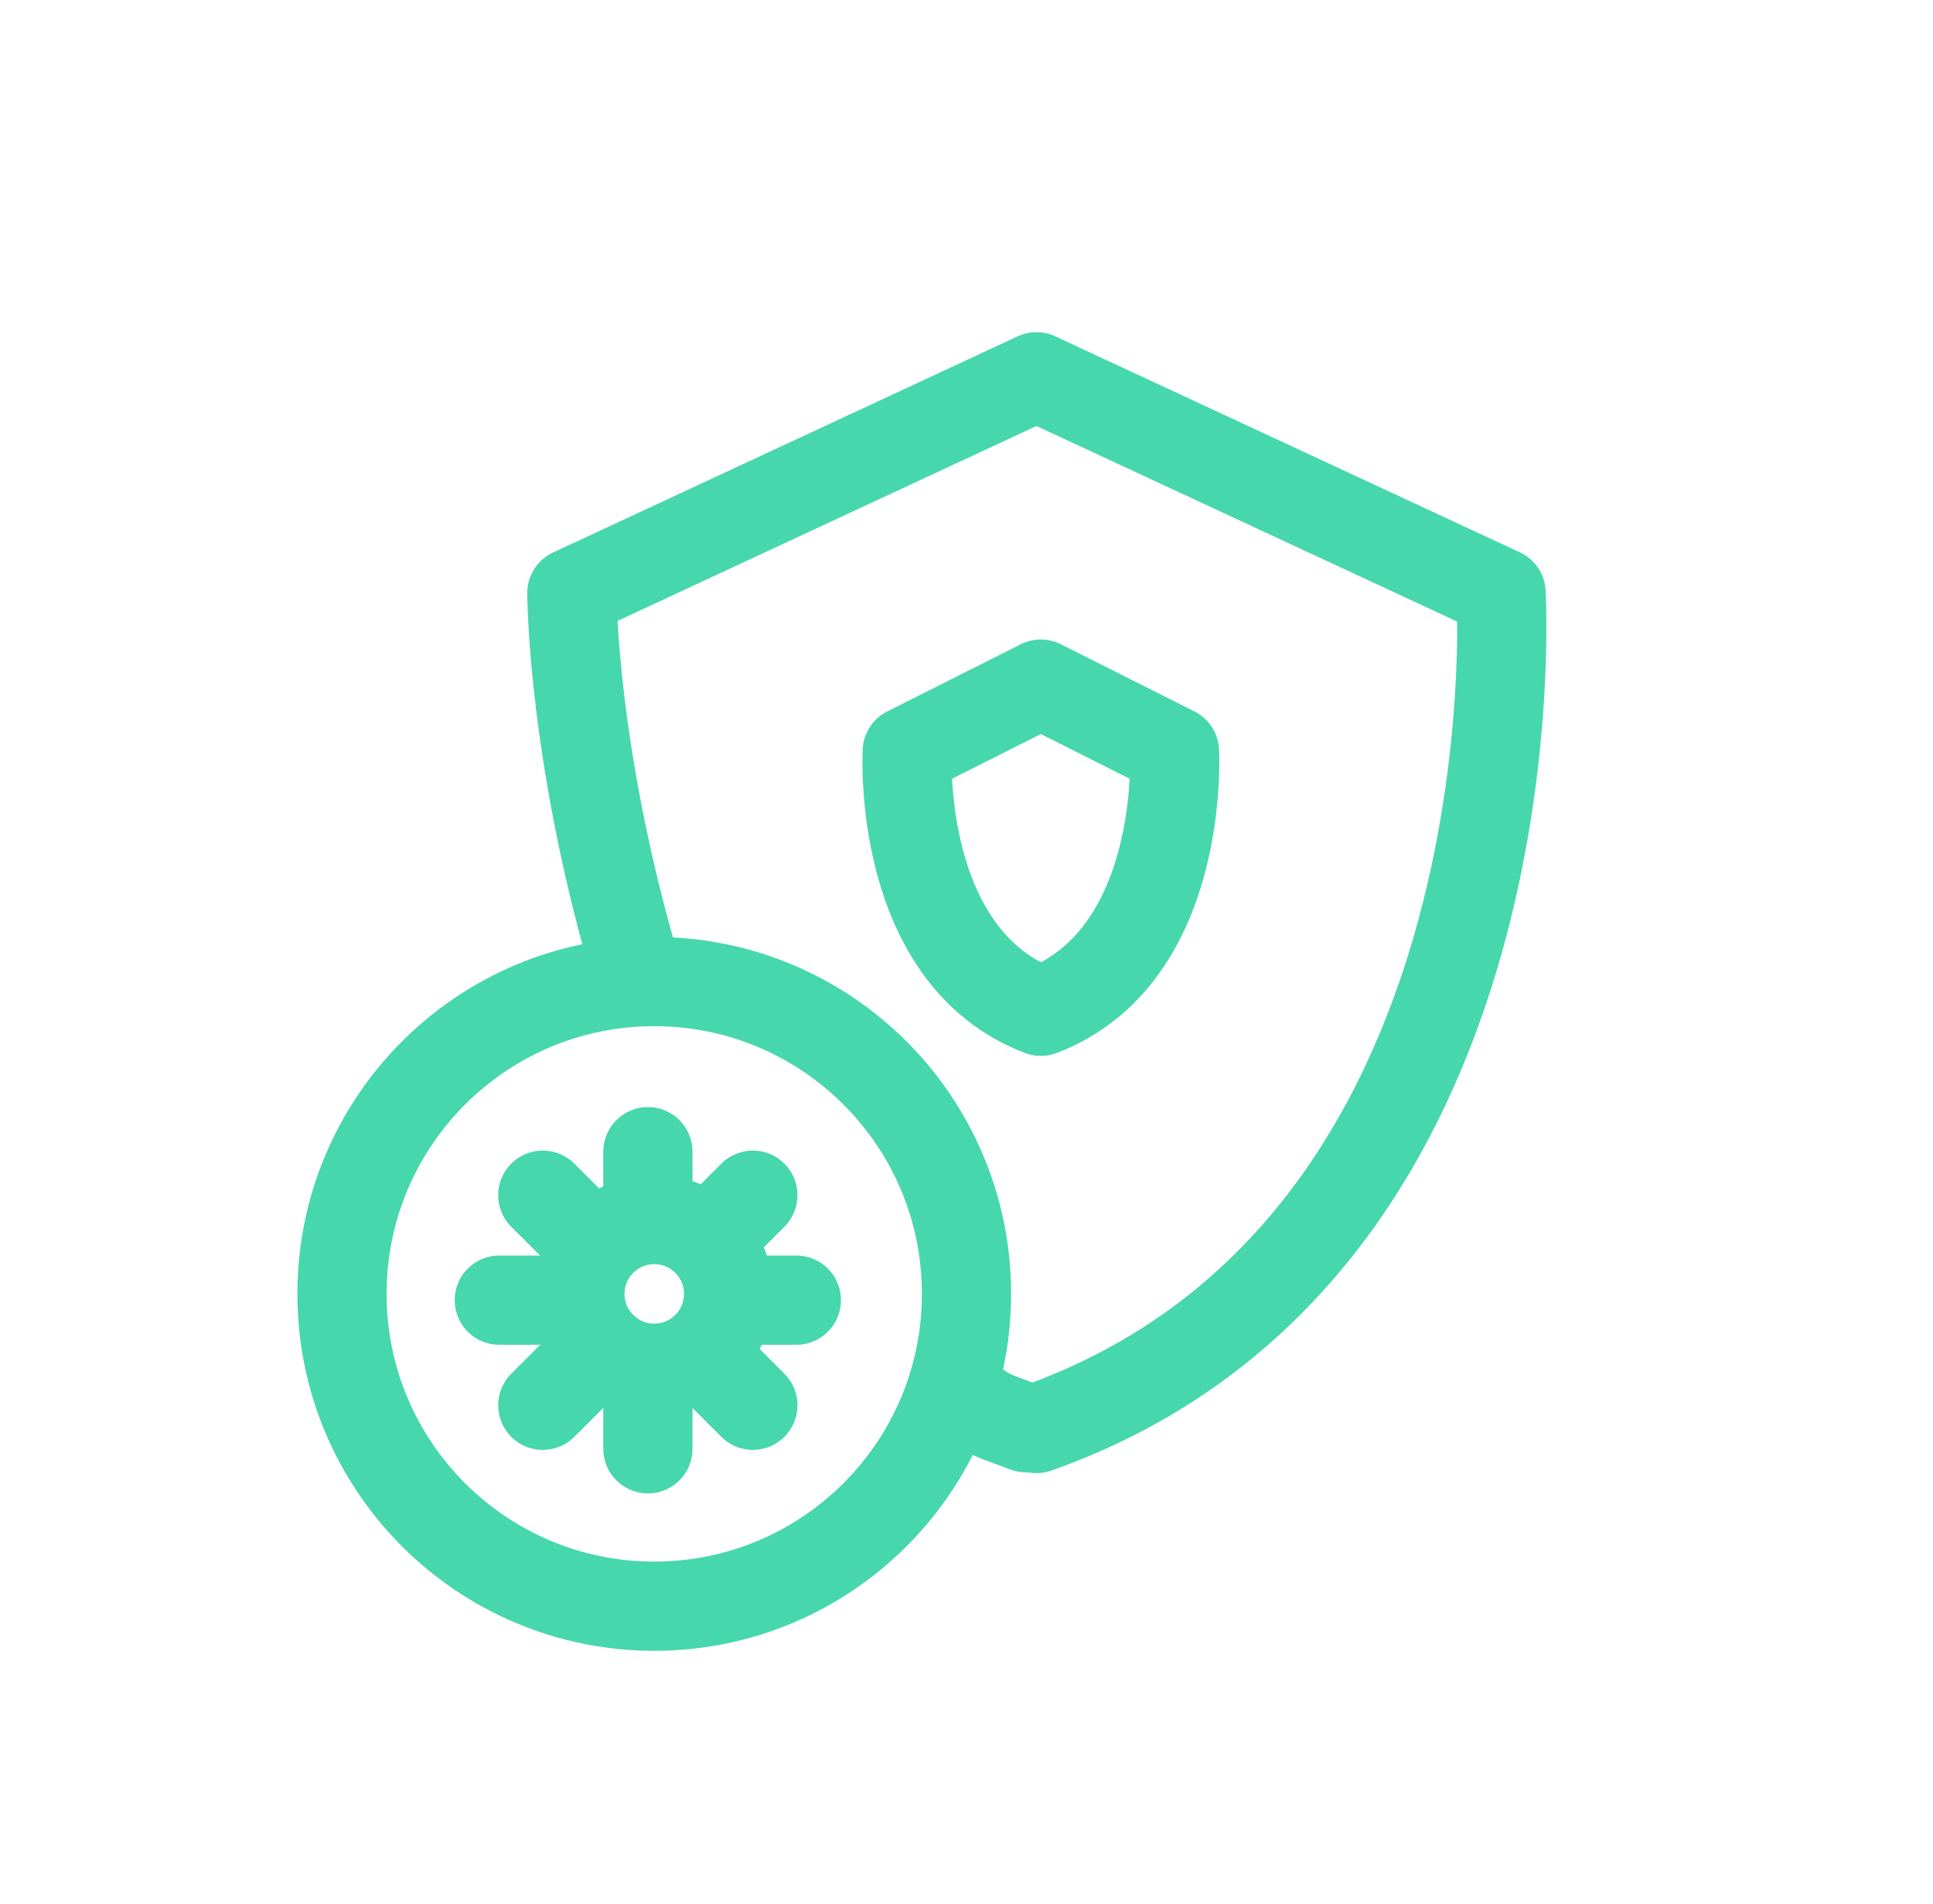 <svg width="65" height="64" viewBox="0 0 65 64" fill="none" xmlns="http://www.w3.org/2000/svg">
<path d="M34.5 48C33.384 47.568 33.366 47.658 32.5 47" stroke="#47D7AC" stroke-width="3" stroke-linecap="round" stroke-linejoin="round"/>
<path d="M34.852 48.027C51.825 42.031 50.475 19.929 50.475 19.929L34.852 12.668C34.602 12.785 19.23 19.935 19.23 19.935C19.23 19.935 19.23 25.5 21.5 33" stroke="#47D7AC" stroke-width="3" stroke-linecap="round" stroke-linejoin="round"/>
<path d="M35 23L39.493 25.259C39.493 25.259 39.881 32.135 35 34C30.116 32.135 30.508 25.259 30.508 25.259L35 23Z" stroke="#47D7AC" stroke-width="3" stroke-linecap="round" stroke-linejoin="round"/>
<path d="M22 54C27.799 54 32.5 49.299 32.5 43.5C32.5 37.701 27.799 33 22 33C16.201 33 11.5 37.701 11.5 43.5C11.5 49.299 16.201 54 22 54Z" stroke="#47D7AC" stroke-width="3" stroke-linecap="round" stroke-linejoin="round"/>
<path d="M22 46C23.381 46 24.5 44.881 24.5 43.5C24.5 42.119 23.381 41 22 41C20.619 41 19.5 42.119 19.5 43.5C19.5 44.881 20.619 46 22 46Z" stroke="#47D7AC" stroke-width="3" stroke-linecap="round" stroke-linejoin="round"/>
<path d="M21.787 40.904V38.72" stroke="#47D7AC" stroke-width="3" stroke-linecap="round" stroke-linejoin="round"/>
<path d="M21.787 48.708V46.523" stroke="#47D7AC" stroke-width="3" stroke-linecap="round" stroke-linejoin="round"/>
<path d="M24.593 43.711H26.778" stroke="#47D7AC" stroke-width="3" stroke-linecap="round" stroke-linejoin="round"/>
<path d="M16.79 43.711H18.975" stroke="#47D7AC" stroke-width="3" stroke-linecap="round" stroke-linejoin="round"/>
<path d="M23.77 41.728L25.316 40.182" stroke="#47D7AC" stroke-width="3" stroke-linecap="round" stroke-linejoin="round"/>
<path d="M18.252 47.245L19.799 45.699" stroke="#47D7AC" stroke-width="3" stroke-linecap="round" stroke-linejoin="round"/>
<path d="M23.77 45.699L25.316 47.245" stroke="#47D7AC" stroke-width="3" stroke-linecap="round" stroke-linejoin="round"/>
<path d="M18.252 40.182L19.799 41.728" stroke="#47D7AC" stroke-width="3" stroke-linecap="round" stroke-linejoin="round"/>
</svg>

